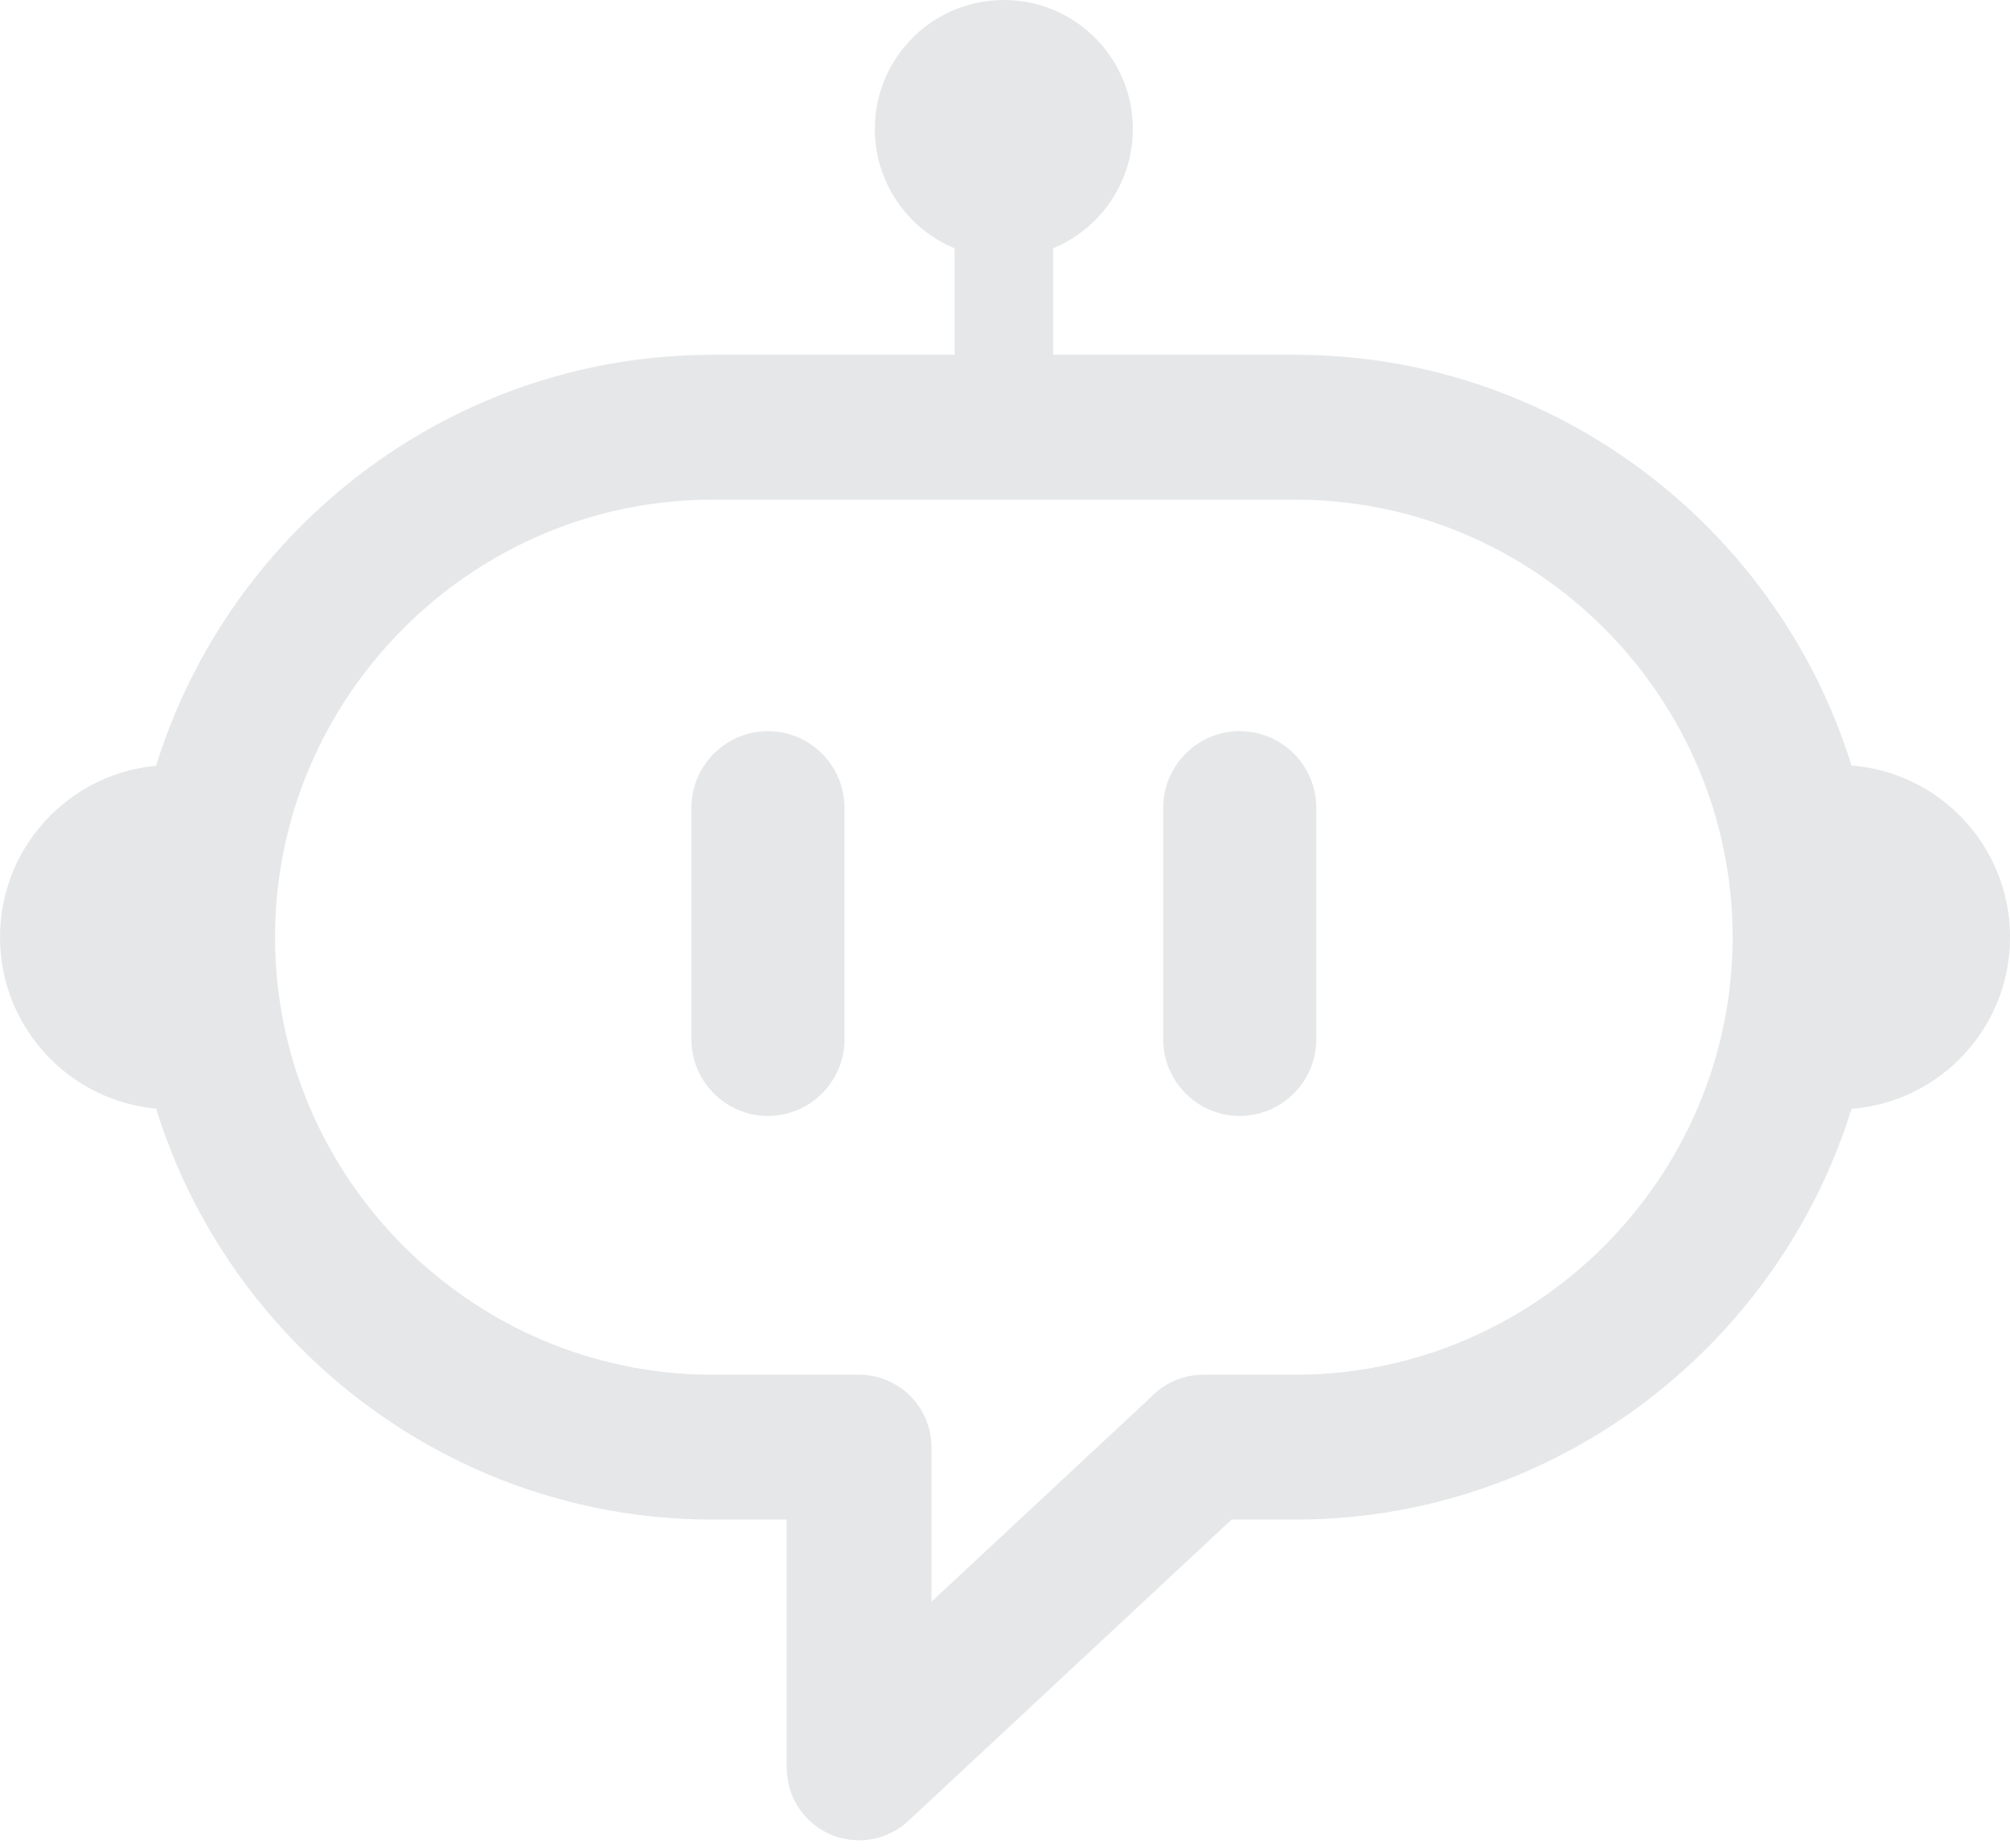 <?xml version="1.0" encoding="UTF-8"?>
<!DOCTYPE svg PUBLIC '-//W3C//DTD SVG 1.0//EN'
          'http://www.w3.org/TR/2001/REC-SVG-20010904/DTD/svg10.dtd'>
<svg clip-rule="evenodd" fill-rule="evenodd" height="392.1" image-rendering="optimizeQuality" preserveAspectRatio="xMidYMid meet" shape-rendering="geometricPrecision" text-rendering="geometricPrecision" version="1.0" viewBox="0.0 0.0 426.5 392.1" width="426.5" xmlns="http://www.w3.org/2000/svg" xmlns:xlink="http://www.w3.org/1999/xlink" zoomAndPan="magnify"
><g
  ><g fill="#e6e7e8" id="change1_1"
    ><path d="M151.18 75.26l123.65 0c33.99,0 64.88,13.9 87.27,36.29 22.38,22.38 36.28,53.28 36.28,87.27 0,33.99 -13.9,64.89 -36.28,87.27 -22.39,22.39 -53.28,36.28 -87.27,36.28l-13.5 0 -68.6 63.93c-6.2,5.76 -15.9,5.41 -21.67,-0.78 -2.75,-2.96 -4.11,-6.71 -4.11,-10.45l-0.03 0 0 -52.7 -15.74 0c-33.99,0 -64.88,-13.89 -87.27,-36.28 -22.39,-22.38 -36.28,-53.28 -36.28,-87.27 0,-33.99 13.89,-64.89 36.28,-87.27 22.39,-22.39 53.28,-36.29 87.27,-36.29zm123.65 30.74l-123.65 0c-25.51,0 -48.71,10.45 -65.54,27.28 -16.83,16.82 -27.28,40.03 -27.28,65.54 0,25.51 10.45,48.71 27.28,65.54 16.83,16.83 40.03,27.28 65.54,27.28l31.1 0c8.49,0 15.37,6.88 15.37,15.37l0 32.78 46.48 -43.32c2.81,-2.97 6.78,-4.83 11.2,-4.83l19.5 0c25.5,0 48.71,-10.45 65.54,-27.28 16.82,-16.83 27.27,-40.03 27.27,-65.54 0,-25.51 -10.45,-48.72 -27.27,-65.54 -16.83,-16.83 -40.04,-27.28 -65.54,-27.28z" fill-rule="nonzero"
      /><path d="M202.56 28.81L223.45 28.81 223.45 92.21 202.56 92.21z"
      /><path d="M213 0c15.12,0 27.38,12.26 27.38,27.37 0,15.12 -12.26,27.38 -27.38,27.38 -15.11,0 -27.37,-12.26 -27.37,-27.38 0,-15.11 12.26,-27.37 27.37,-27.37z"
      /><path d="M36.53 235.35c-20.18,0 -36.53,-16.36 -36.53,-36.53 0,-20.17 16.35,-36.53 36.53,-36.53l0 73.06z"
      /><path d="M389.99 235.35c20.17,0 36.52,-16.36 36.52,-36.53 0,-20.17 -16.35,-36.53 -36.52,-36.53l0 73.06z"
      /><path d="M162.95 155.1l0 0c8.93,0 16.24,7.31 16.24,16.24l0 49.17c0,8.93 -7.31,16.23 -16.24,16.23l0 0c-8.93,0 -16.24,-7.3 -16.24,-16.23l0 -49.17c0,-8.93 7.31,-16.24 16.24,-16.24z"
      /><path d="M263.05 155.1l0.01 0c8.93,0 16.24,7.31 16.24,16.24l0 49.17c0,8.93 -7.31,16.23 -16.24,16.23l-0.01 0c-8.93,0 -16.23,-7.3 -16.23,-16.23l0 -49.17c0,-8.93 7.3,-16.24 16.23,-16.24z"
    /></g
  ></g
></svg
>
